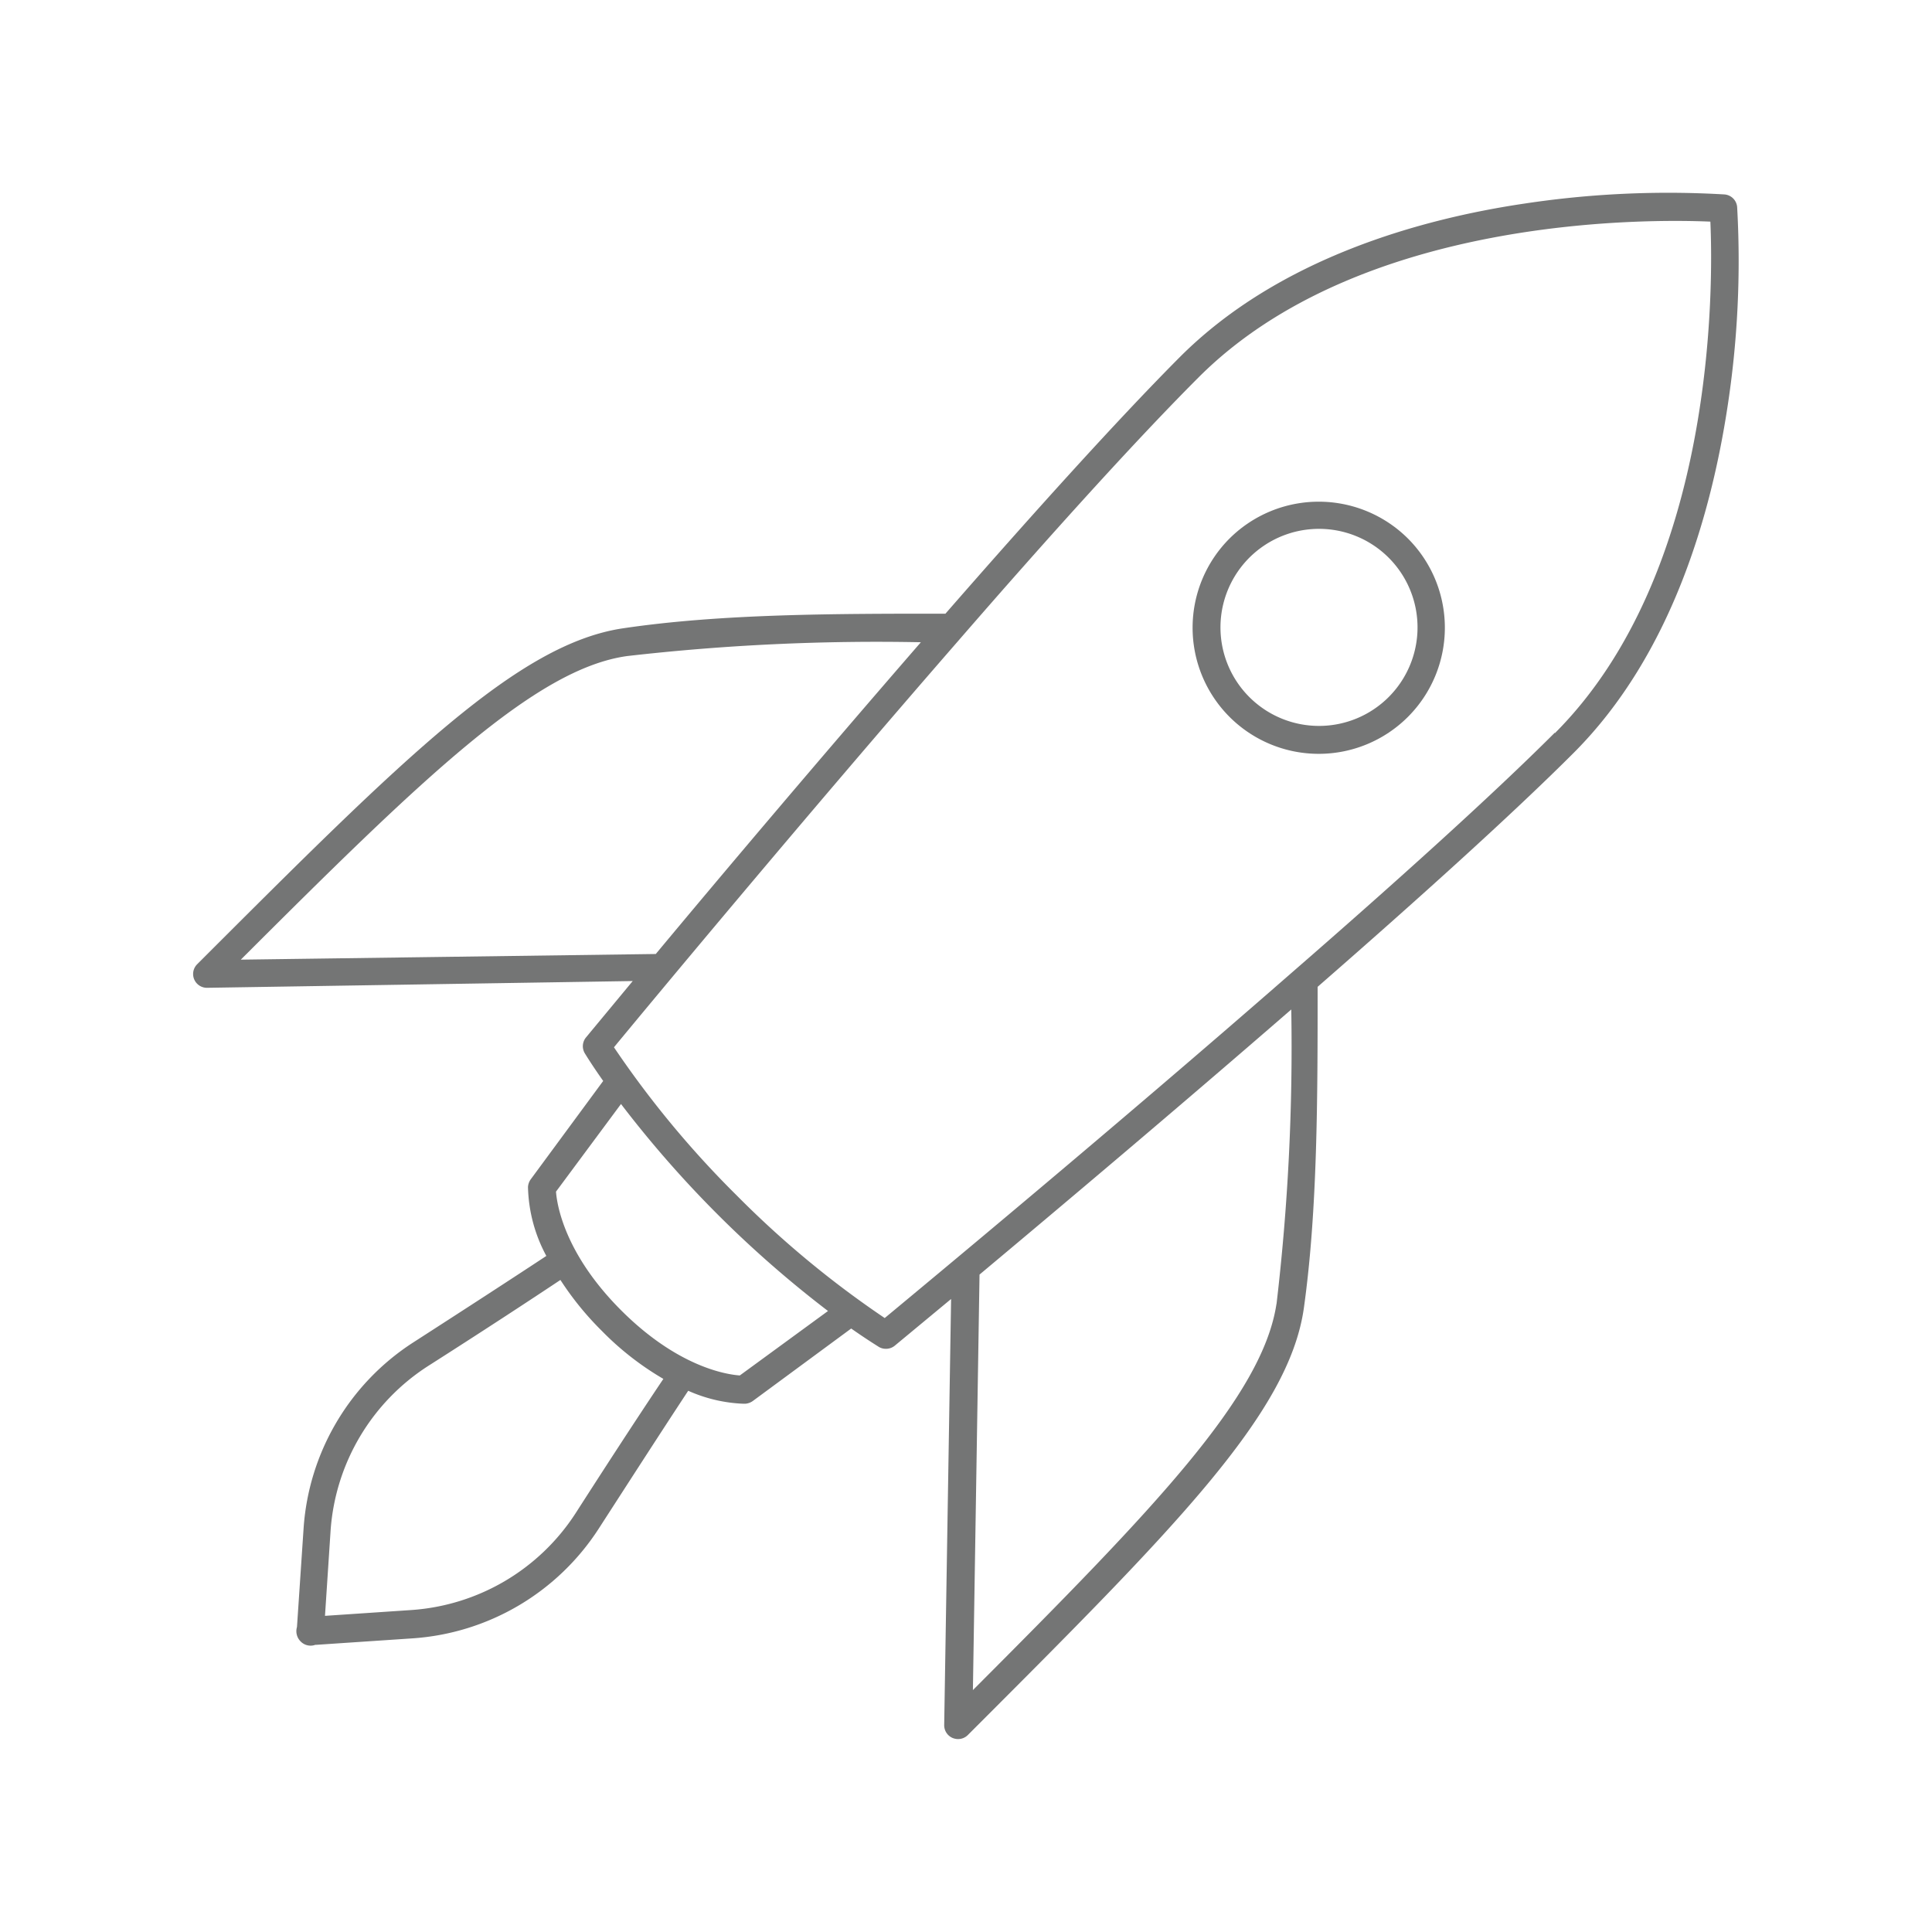 <svg xmlns="http://www.w3.org/2000/svg" xmlns:xlink="http://www.w3.org/1999/xlink" viewBox="0 0 140 140"><defs><style>.cls-1,.cls-2{fill:none;}.cls-2{stroke:#ebe7e3;stroke-miterlimit:10;stroke-width:3.2px;}.cls-3{fill:#747575;}.cls-4{clip-path:url(#clip-path);}.cls-5{clip-path:url(#clip-path-2);}</style><clipPath id="clip-path"><rect class="cls-1" x="2" y="473" width="140" height="140"/></clipPath><clipPath id="clip-path-2"><path class="cls-2" d="M591.27-2533.07a44,44,0,0,1-44-43.95,44,44,0,0,1,44-43.95,44,44,0,0,1,44,43.95A44,44,0,0,1,591.27-2533.07ZM583-2640.2a2.75,2.75,0,0,1,2.75-2.74h11a2.75,2.75,0,0,1,2.75,2.74,2.75,2.75,0,0,1-2.75,2.75h-11A2.75,2.75,0,0,1,583-2640.2Zm50.14,10.45-2.85,4.7-9.4-5.7,2.85-4.7ZM621.61-2616l3.51-5.8,4.7,2.84a2.74,2.74,0,0,0,3.77-.92l5.7-9.39a2.76,2.76,0,0,0-.92-3.78l-14.1-8.53a2.71,2.71,0,0,0-2.08-.32,2.74,2.74,0,0,0-1.69,1.24l-5.7,9.4a2.74,2.74,0,0,0,.92,3.77l4.7,2.85-3.34,5.51a49,49,0,0,0-23.06-7.2V-2632h2.75a8.24,8.24,0,0,0,8.24-8.24,8.24,8.24,0,0,0-8.24-8.24h-11a8.24,8.24,0,0,0-8.25,8.24,8.24,8.24,0,0,0,8.25,8.24h2.75v5.64A49.48,49.48,0,0,0,542.12-2583a49.46,49.46,0,0,0,34.35,53.34A49.5,49.5,0,0,0,635.1-2554,49.47,49.47,0,0,0,621.61-2616Z"/></clipPath></defs><title>icon</title><g id="Layer_2" data-name="Layer 2"><path class="cls-3" d="M125.88,15a1,1,0,0,0-.91-.91,69.63,69.63,0,0,0-14.49.66c-7.43,1.1-17.8,3.92-25,11.14C81,30.39,74.8,37.26,68.51,44.47c-8,0-16.18,0-23.3,1.05-7.66,1.1-15.92,9.36-30.92,24.35A1,1,0,0,0,15,71.58h0l30.85-.49-3.39,4.09a1,1,0,0,0-.08,1.15c.05.08.49.81,1.33,2l-5.26,7.14a1.07,1.07,0,0,0-.19.54,11,11,0,0,0,1.33,5c-2.44,1.61-5.69,3.72-9.71,6.31A17.43,17.43,0,0,0,22,110.74l-.48,7.16a1.05,1.05,0,0,0,.28,1.06,1,1,0,0,0,.7.29,1,1,0,0,0,.35-.06l.07,0,7-.47a17.46,17.46,0,0,0,13.46-7.94c1.88-2.91,4.44-6.89,6.49-10a10.8,10.8,0,0,0,4,.94H54a1.07,1.07,0,0,0,.54-.19l7.14-5.26c1.2.84,1.93,1.28,2,1.33a1,1,0,0,0,.52.14,1,1,0,0,0,.63-.22l4.09-3.39L68.42,125a1,1,0,0,0,.61.94,1.09,1.09,0,0,0,.39.08,1,1,0,0,0,.71-.29c15-15,23.25-23.26,24.35-30.92,1-7.12,1-15.32,1-23.3,7.21-6.29,14.08-12.48,18.55-16.95,7.22-7.22,10-17.59,11.14-25A69.63,69.63,0,0,0,125.88,15ZM17.45,69.54c13.18-13.16,21.34-21.08,28-22a159.06,159.06,0,0,1,21.28-1c-7.31,8.42-14.56,17-19.21,22.59ZM41.7,109.67a15.43,15.43,0,0,1-11.91,7l-6.24.42.41-6.24A15.46,15.46,0,0,1,31,99c4-2.55,7.19-4.64,9.61-6.25a21.93,21.93,0,0,0,3,3.69,21.12,21.12,0,0,0,4.46,3.48C46,103,43.53,106.82,41.7,109.67Zm11.91-10c-1-.07-4.51-.63-8.6-4.72s-4.65-7.63-4.72-8.6L45,80A79.9,79.9,0,0,0,60,95Zm38.89-5.2c-1,6.7-8.88,14.86-22,28l.48-30.11c5.56-4.65,14.17-11.9,22.59-19.21A159.06,159.06,0,0,1,92.5,94.51Zm20.17-41.38c-4.58,4.58-11.71,11-19.13,17.45h0C80.71,81.75,67,93.11,64.11,95.51a70.88,70.88,0,0,1-10.73-8.89,70.88,70.88,0,0,1-8.89-10.73c2.4-2.91,13.76-16.6,24.93-29.43h0C75.89,39,82.29,31.91,86.87,27.33c11.71-11.71,32.58-11.46,37.07-11.27C124.14,20.55,124.38,41.42,112.67,53.13Z"/><path class="cls-3" d="M89.12,39A9.14,9.14,0,1,0,102,39,9.16,9.16,0,0,0,89.12,39Zm11.51,11.51a7.14,7.14,0,0,1-12.19-5,7.14,7.14,0,1,1,12.19,5Z"/><rect class="cls-1" width="140" height="140"/><g class="cls-5"><rect class="cls-2" x="-741.26" y="-4138.44" width="1680" height="9679"/></g><path class="cls-2" d="M591.27-2533.07a44,44,0,0,1-44-43.95,44,44,0,0,1,44-43.95,44,44,0,0,1,44,43.95A44,44,0,0,1,591.27-2533.07ZM583-2640.2a2.75,2.75,0,0,1,2.75-2.74h11a2.75,2.75,0,0,1,2.75,2.74,2.75,2.75,0,0,1-2.75,2.75h-11A2.75,2.75,0,0,1,583-2640.2Zm50.14,10.45-2.85,4.7-9.4-5.7,2.85-4.7ZM621.61-2616l3.51-5.8,4.7,2.84a2.74,2.74,0,0,0,3.77-.92l5.7-9.39a2.76,2.76,0,0,0-.92-3.78l-14.1-8.53a2.71,2.71,0,0,0-2.08-.32,2.74,2.74,0,0,0-1.69,1.24l-5.7,9.4a2.74,2.74,0,0,0,.92,3.77l4.7,2.85-3.34,5.51a49,49,0,0,0-23.06-7.2V-2632h2.75a8.24,8.24,0,0,0,8.24-8.24,8.24,8.24,0,0,0-8.24-8.24h-11a8.24,8.24,0,0,0-8.25,8.24,8.24,8.24,0,0,0,8.25,8.24h2.75v5.64A49.48,49.48,0,0,0,542.12-2583a49.46,49.46,0,0,0,34.35,53.34A49.5,49.5,0,0,0,635.1-2554,49.47,49.47,0,0,0,621.61-2616Z"/></g></svg>